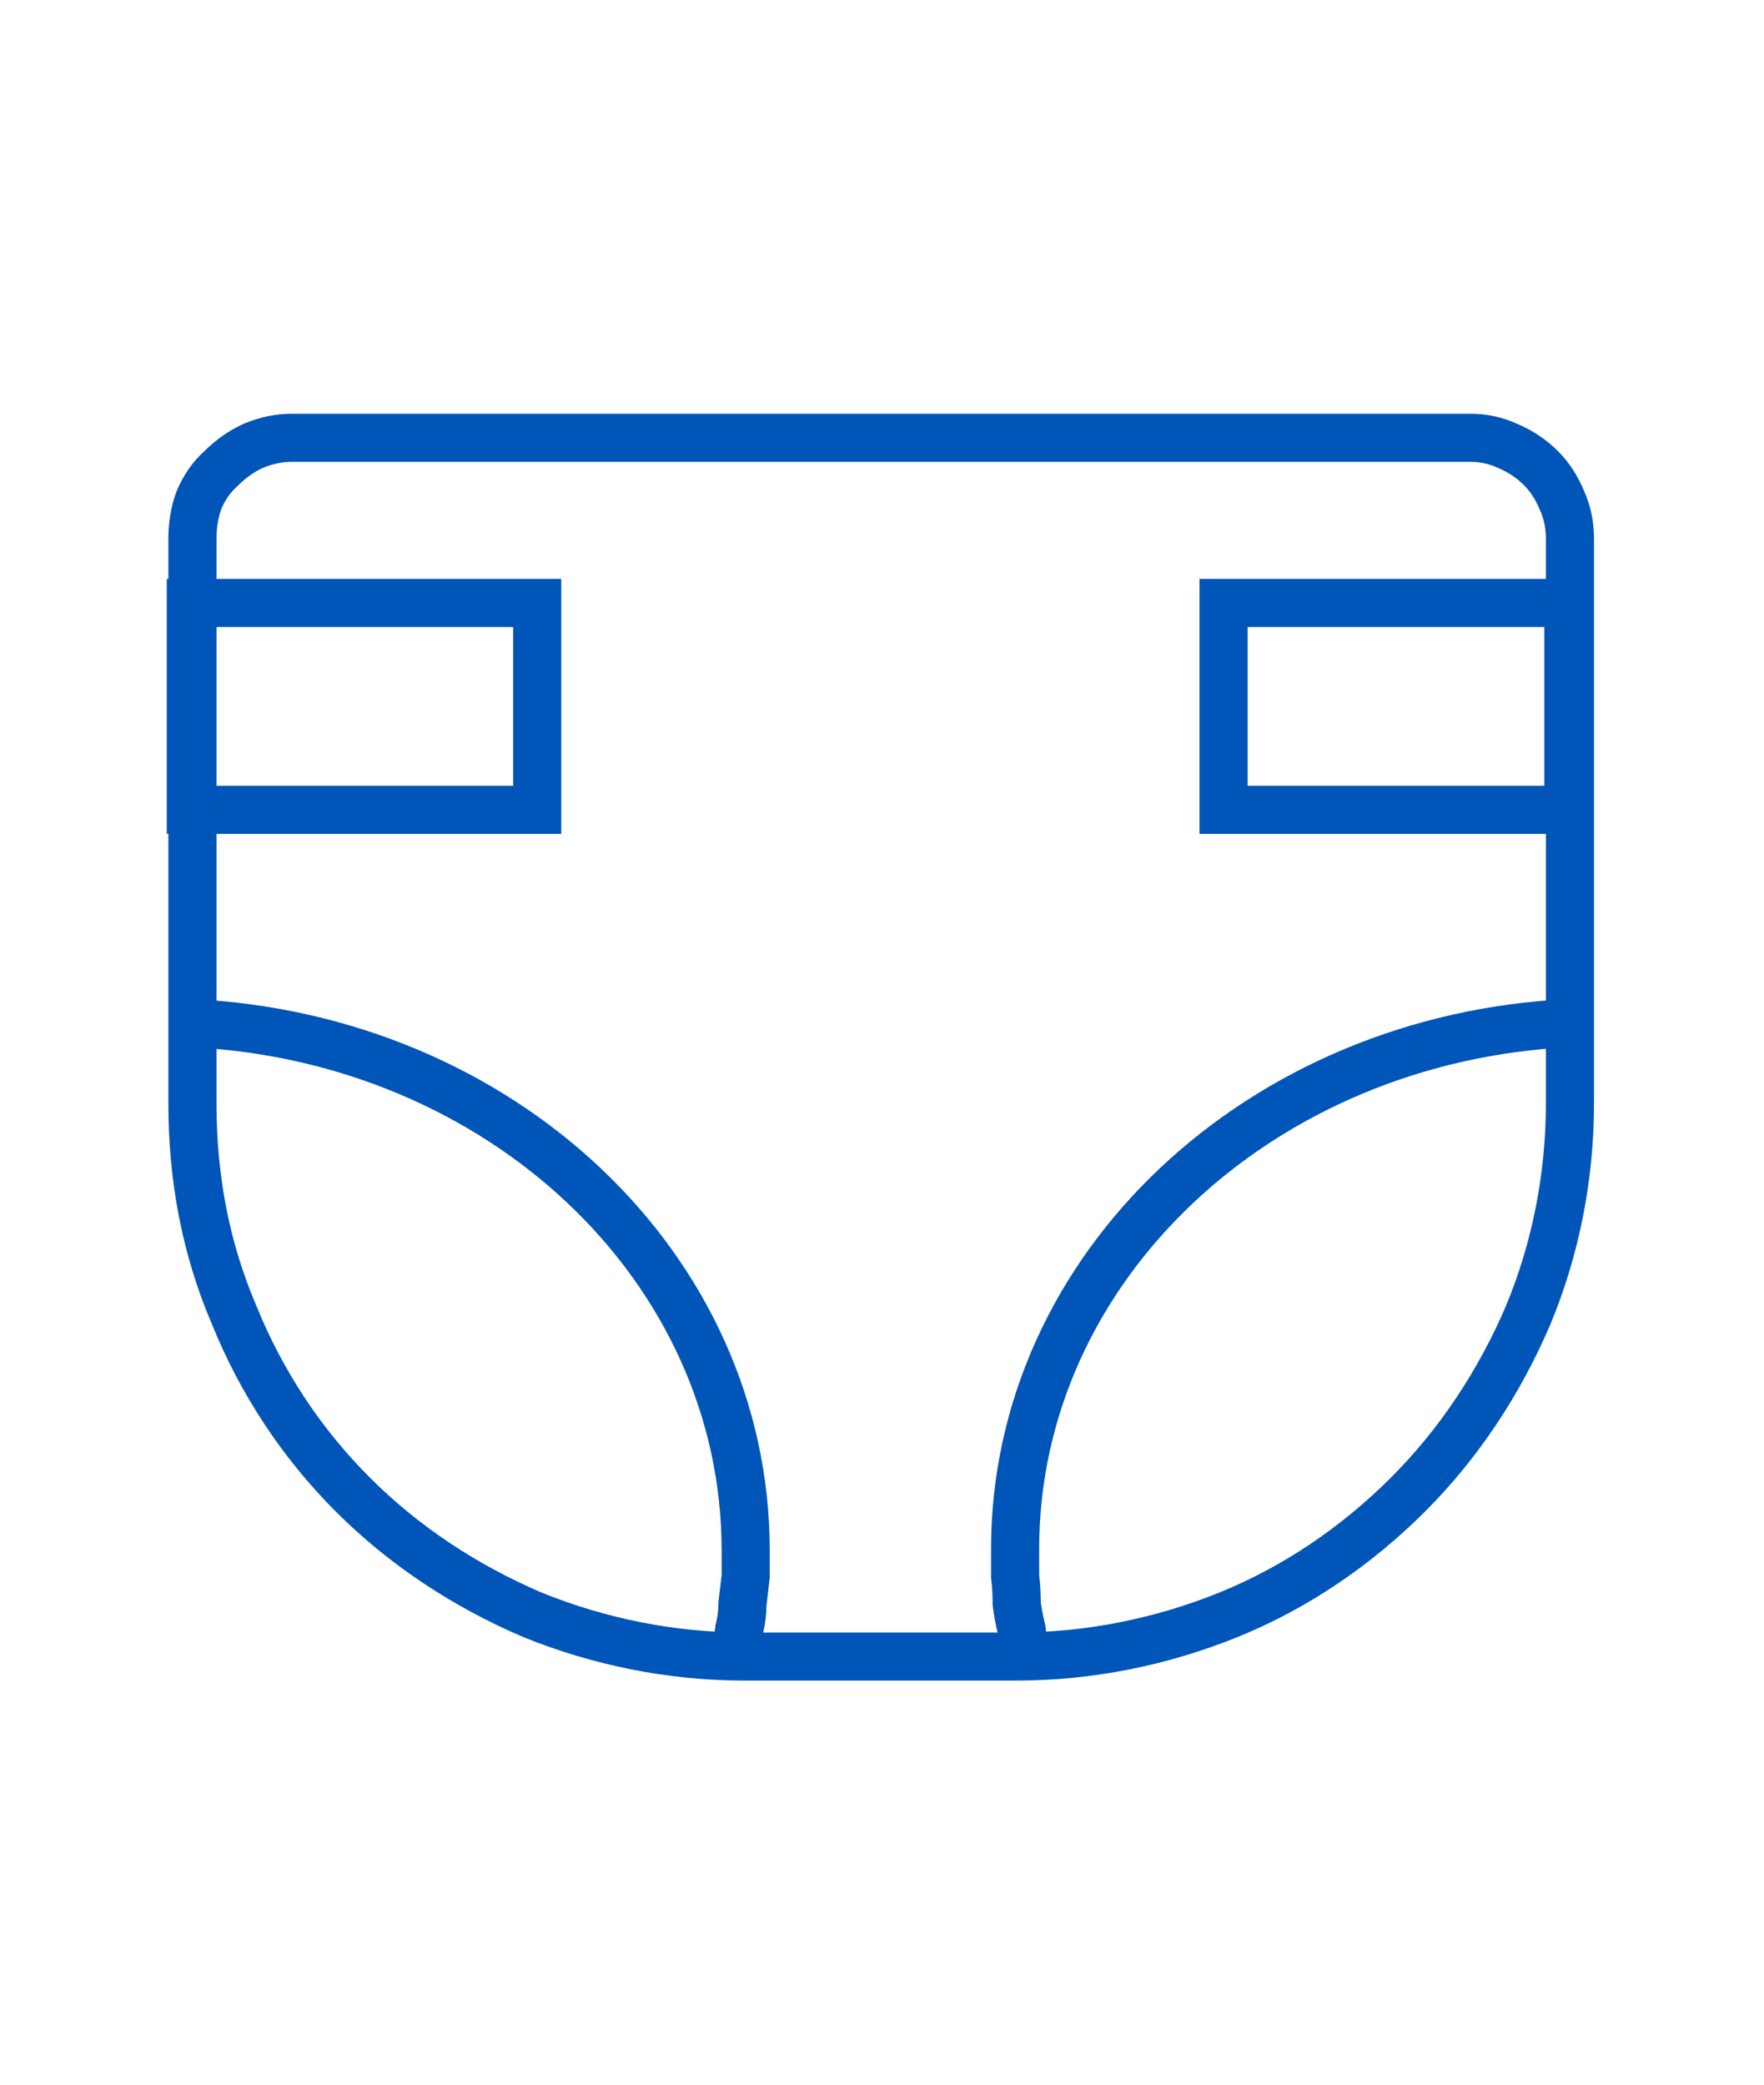 <svg xmlns="http://www.w3.org/2000/svg" viewBox="0 0 110 130" width="110" height="130"><title>Diaper Disposal-svg</title><style>		.s0 { fill: none;stroke: #0055b8;stroke-width: 3 } 	</style><g id="Group_693"><g id="Group_692"><path id="Path_557" class="s0" d="m63.4 103.3h-17c-4.5 0-9-0.9-13.2-2.6-4.2-1.8-8-4.3-11.2-7.5-3.2-3.2-5.7-7-7.4-11.2-1.8-4.2-2.6-8.6-2.6-13.2v-35.2q0-1.3 0.4-2.4 0.5-1.2 1.4-2 0.9-0.9 2-1.4 1.2-0.5 2.4-0.5h73.5q1.2 0 2.3 0.5 1.2 0.5 2.1 1.4 0.8 0.8 1.3 2 0.5 1.1 0.5 2.4v35.2c0 4.6-0.9 9.1-2.6 13.2-1.8 4.2-4.3 8-7.5 11.2-3.2 3.2-7 5.8-11.2 7.5-4.2 1.7-8.7 2.6-13.2 2.6z"></path><path id="Path_558" class="s0" d="m11.9 63.8c19.3 0.9 34.6 15.2 34.6 32.9q0 0.8 0 1.6-0.1 0.8-0.2 1.7 0 0.8-0.2 1.6-0.1 0.8-0.3 1.7"></path><path id="Path_559" class="s0" d="m64 103.3q-0.2-0.9-0.3-1.7-0.2-0.8-0.3-1.6 0-0.9-0.1-1.7 0-0.8 0-1.7c0-17.6 15.3-31.9 34.6-32.8"></path><path id="Rectangle_975" class="s0" d="m11.9 37.6h21.6v12.9h-21.6z"></path><path id="Rectangle_976" class="s0" d="m76.3 37.6h21.5v12.9h-21.5z"></path></g></g></svg>